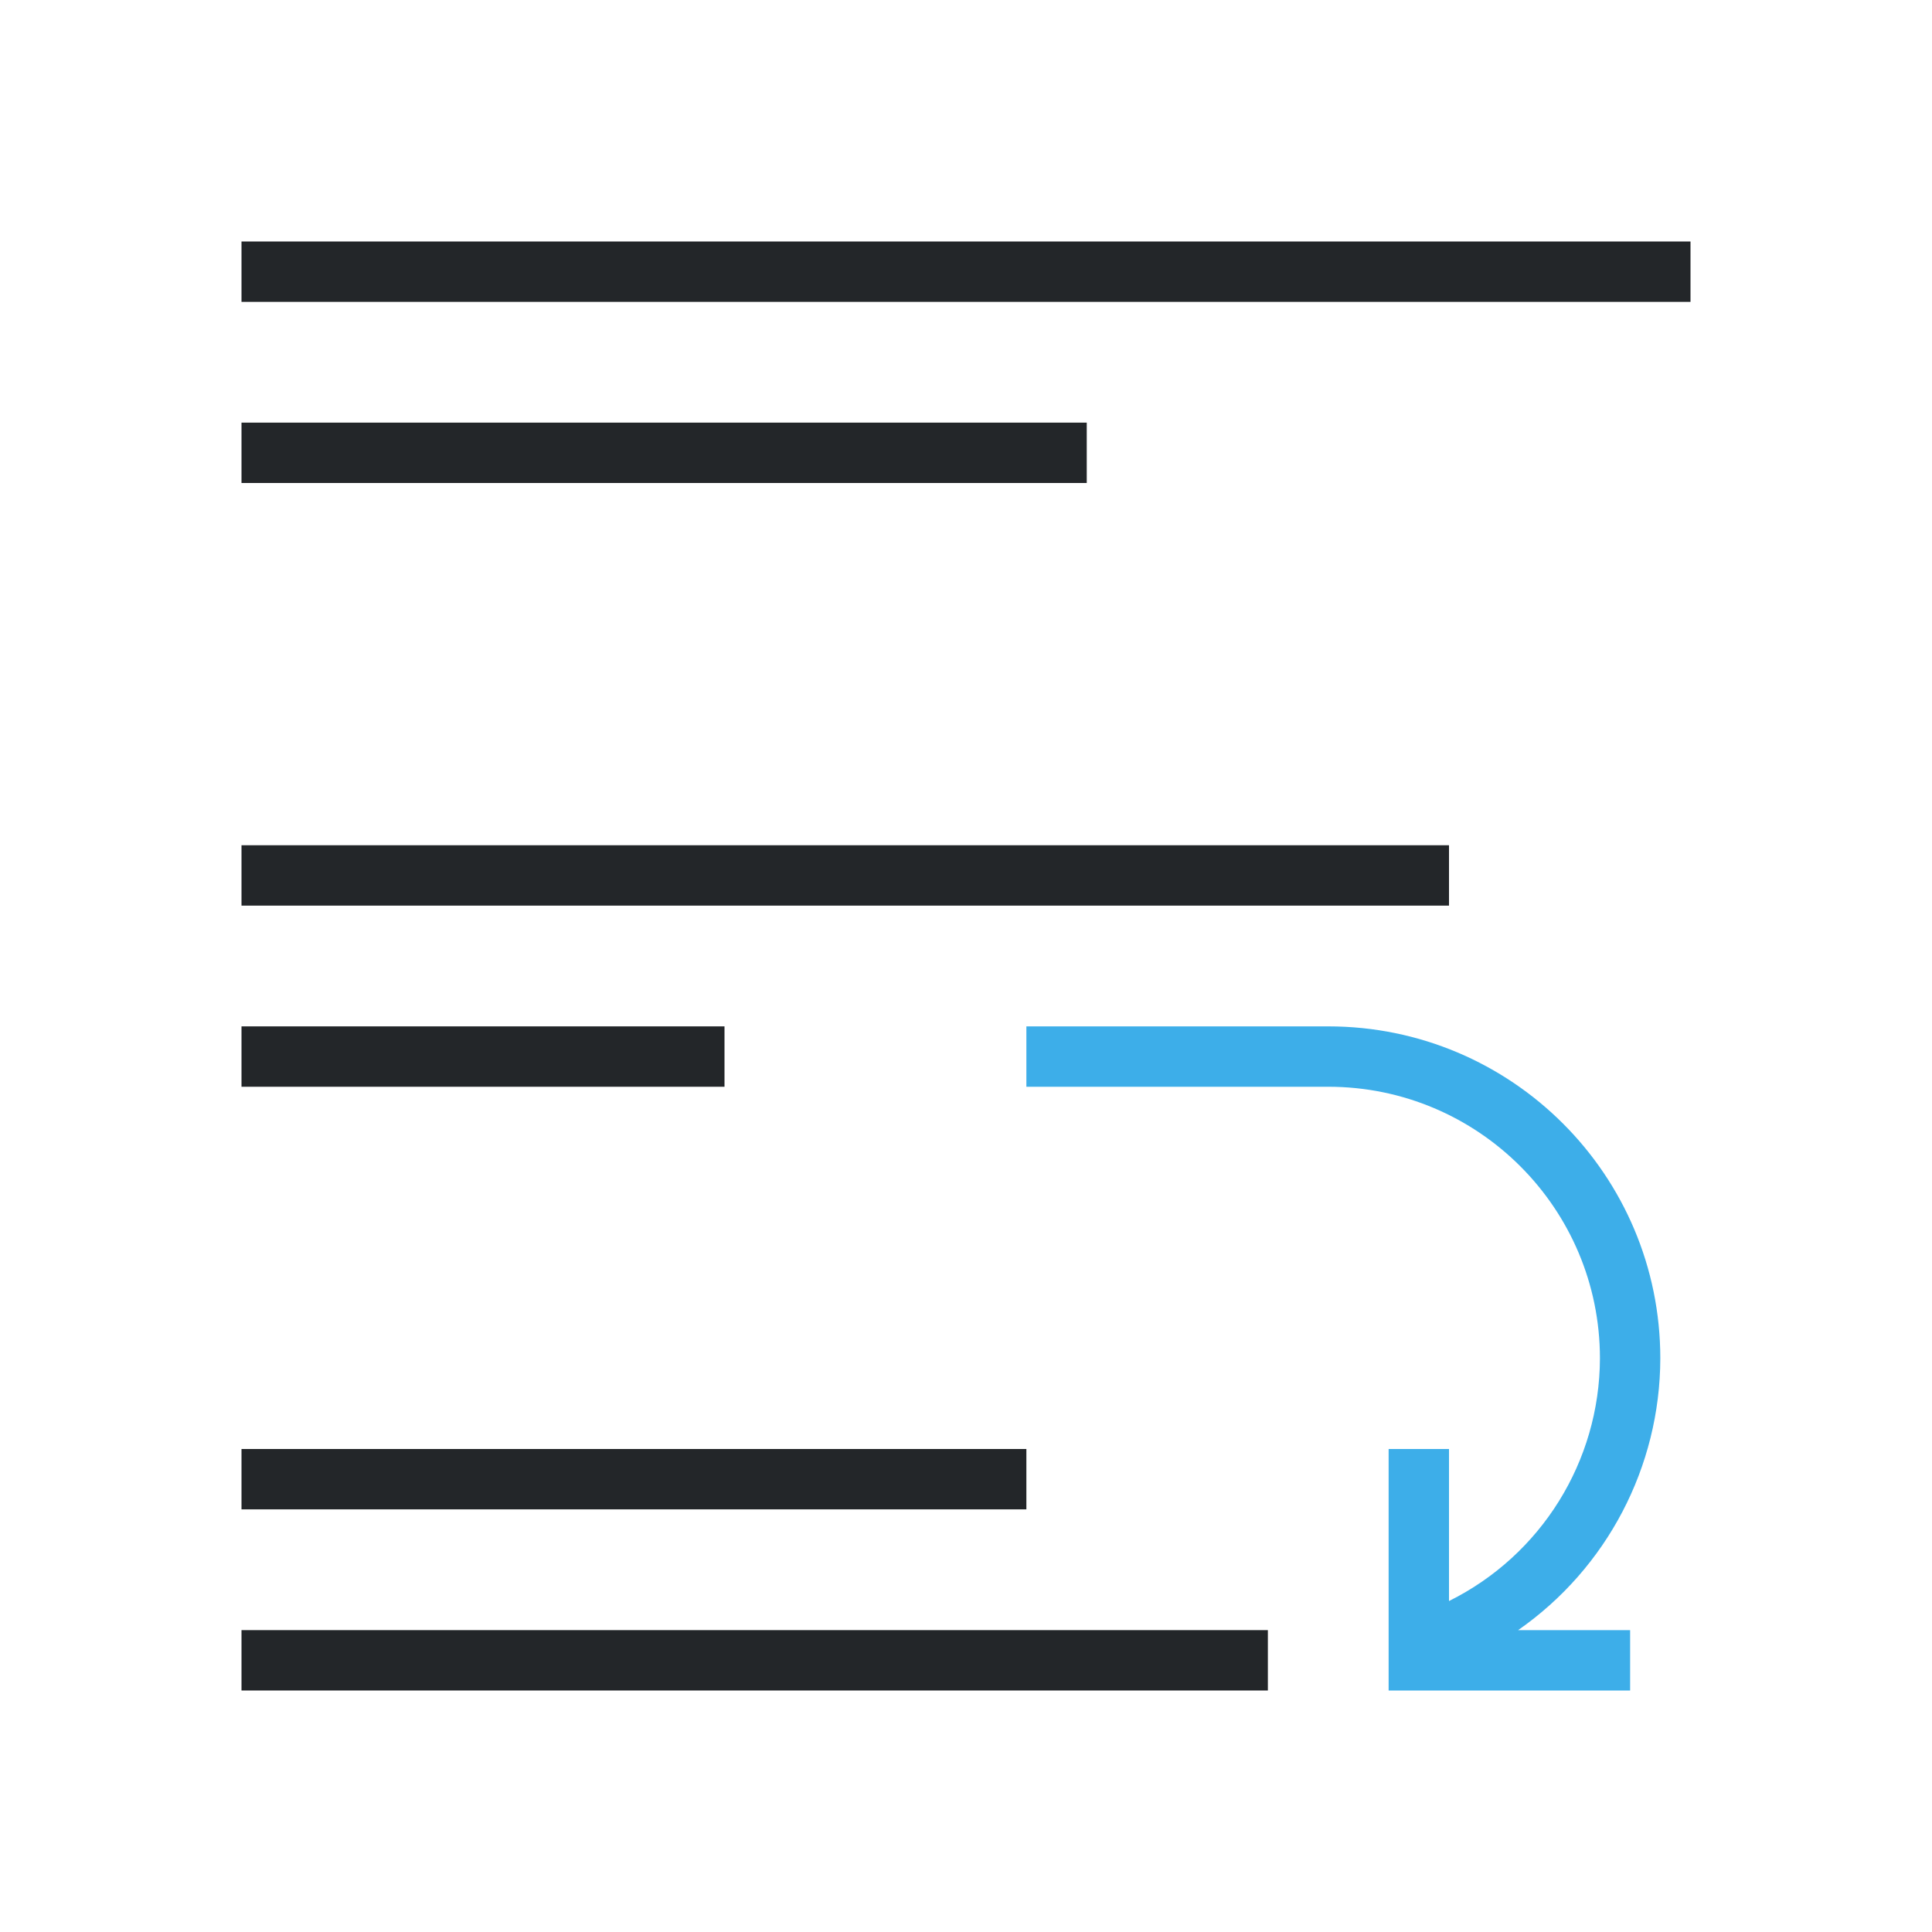 <svg viewBox="0 0 32 32" xmlns="http://www.w3.org/2000/svg"><path d="m17 17v1h5c2.485 0 4.5 2.015 4.5 4.5-.005 1.705-.973 3.26-2.5 4.018v-2.518h-1v4h4v-1h-1.855c1.472-1.026 2.351-2.706 2.355-4.5 0-3.038-2.462-5.5-5.5-5.5z" fill="#3daee9"/><path d="m4 4v1h24v-1zm0 3v1h14v-1zm0 7v1h20v-1zm0 3v1h8v-1zm0 7v1h13v-1zm0 3v1h17v-1z" fill="#232629"/></svg>